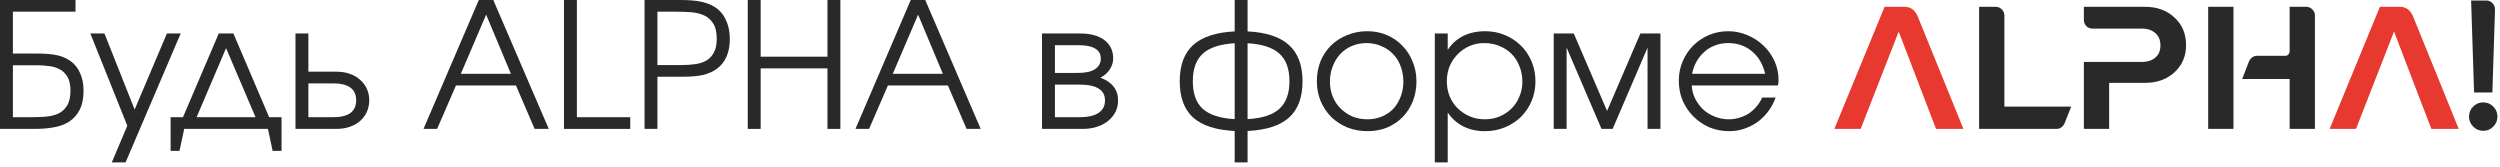 <?xml version="1.0" encoding="UTF-8"?> <svg xmlns="http://www.w3.org/2000/svg" width="344" height="23" viewBox="0 0 344 23" fill="none"><path d="M4.224 16.128C4.912 16.128 5.584 16.104 6.24 16.056C6.896 16.008 7.48 15.872 7.992 15.648C8.504 15.408 8.912 15.04 9.216 14.544C9.536 14.048 9.696 13.36 9.696 12.48C9.696 11.712 9.568 11.096 9.312 10.632C9.056 10.168 8.712 9.816 8.28 9.576C7.848 9.32 7.344 9.16 6.768 9.096C6.208 9.016 5.608 8.976 4.968 8.976H1.776V16.128H4.224ZM0 0H10.392V1.608H1.776V7.368H5.112C6.264 7.368 7.192 7.448 7.896 7.608C8.6 7.768 9.224 8.048 9.768 8.448C10.328 8.864 10.752 9.416 11.04 10.104C11.344 10.776 11.496 11.56 11.496 12.456C11.496 13.528 11.32 14.408 10.968 15.096C10.616 15.784 10.136 16.328 9.528 16.728C8.936 17.112 8.232 17.376 7.416 17.52C6.616 17.664 5.752 17.736 4.824 17.736H0V0Z" fill="#2A2929"></path><path d="M17.519 17.304L12.431 4.608H14.375L18.527 15.072L22.967 4.608H24.863L17.279 22.344H15.383L17.519 17.304Z" fill="#2A2929"></path><path d="M23.475 16.128H25.179L30.099 4.608H32.115L37.035 16.128H38.739V20.76H37.515L36.867 17.736H25.347L24.699 20.76H23.475V16.128ZM35.163 16.128L31.107 6.624L27.051 16.128H35.163Z" fill="#2A2929"></path><path d="M45.841 16.128C47.953 16.128 49.009 15.352 49.009 13.8C49.009 12.248 47.953 11.472 45.841 11.472H42.433V16.128H45.841ZM40.657 4.608H42.433V9.864H46.297C46.969 9.864 47.577 9.96 48.121 10.152C48.681 10.344 49.153 10.616 49.537 10.968C49.937 11.304 50.249 11.72 50.473 12.216C50.697 12.696 50.809 13.224 50.809 13.8C50.809 14.376 50.697 14.912 50.473 15.408C50.249 15.888 49.937 16.304 49.537 16.656C49.153 16.992 48.681 17.256 48.121 17.448C47.577 17.64 46.969 17.736 46.297 17.736H40.657V4.608Z" fill="#2A2929"></path><path d="M65.884 0H67.876L75.508 17.736H73.564L70.996 11.76H62.74L60.148 17.736H58.276L65.884 0ZM70.3 10.152L66.892 2.016L63.412 10.152H70.3Z" fill="#2A2929"></path><path d="M77.602 0H79.378V16.128H86.722V17.736H77.602V0Z" fill="#2A2929"></path><path d="M88.688 0H93.584C94.736 0 95.671 0.072 96.391 0.216C97.112 0.36 97.751 0.6 98.311 0.936C98.984 1.352 99.504 1.944 99.871 2.712C100.239 3.48 100.424 4.368 100.424 5.376C100.424 6.288 100.271 7.096 99.968 7.8C99.663 8.488 99.224 9.04 98.647 9.456C98.103 9.856 97.463 10.144 96.728 10.32C96.007 10.48 95.055 10.56 93.871 10.56H90.463V17.736H88.688V0ZM93.751 8.952C94.407 8.952 95.031 8.912 95.624 8.832C96.216 8.752 96.728 8.592 97.159 8.352C97.608 8.096 97.96 7.728 98.216 7.248C98.487 6.768 98.624 6.136 98.624 5.352C98.624 4.44 98.463 3.736 98.144 3.24C97.823 2.728 97.4 2.352 96.871 2.112C96.344 1.872 95.736 1.728 95.047 1.68C94.376 1.632 93.688 1.608 92.984 1.608H90.463V8.952H93.751Z" fill="#2A2929"></path><path d="M102.891 0H104.667V7.8H113.859V0H115.635V17.736H113.859V9.408H104.667V17.736H102.891V0Z" fill="#2A2929"></path><path d="M125.321 0H127.313L134.945 17.736H133.001L130.433 11.76H122.177L119.585 17.736H117.713L125.321 0ZM129.737 10.152L126.329 2.016L122.849 10.152H129.737Z" fill="#2A2929"></path><path d="M143.383 4.608H148.639C150.063 4.608 151.175 4.912 151.975 5.52C152.775 6.128 153.175 6.976 153.175 8.064C153.175 8.592 153.007 9.104 152.671 9.6C152.335 10.096 151.911 10.456 151.399 10.68C153.031 11.288 153.847 12.336 153.847 13.824C153.847 14.4 153.727 14.928 153.487 15.408C153.247 15.872 152.911 16.28 152.479 16.632C152.047 16.984 151.535 17.256 150.943 17.448C150.351 17.64 149.703 17.736 148.999 17.736H143.383V4.608ZM148.351 10.032C149.359 10.032 150.127 9.864 150.655 9.528C151.199 9.176 151.471 8.688 151.471 8.064C151.471 6.832 150.431 6.216 148.351 6.216H145.159V10.032H148.351ZM148.543 16.128C149.679 16.128 150.543 15.936 151.135 15.552C151.743 15.152 152.047 14.576 152.047 13.824C152.047 12.368 150.879 11.64 148.543 11.64H145.159V16.128H148.543Z" fill="#2A2929"></path><path d="M169.891 18.024C167.315 17.896 165.411 17.28 164.179 16.176C162.947 15.056 162.331 13.392 162.331 11.184C162.331 8.976 162.947 7.312 164.179 6.192C165.427 5.072 167.331 4.448 169.891 4.32V0H171.667V4.32C174.227 4.448 176.123 5.072 177.355 6.192C178.603 7.312 179.227 8.976 179.227 11.184C179.227 13.392 178.611 15.056 177.379 16.176C176.147 17.28 174.243 17.896 171.667 18.024V22.344H169.891V18.024ZM169.891 5.952C167.907 6.064 166.451 6.536 165.523 7.368C164.595 8.2 164.131 9.472 164.131 11.184C164.131 12.88 164.587 14.144 165.499 14.976C166.427 15.808 167.891 16.28 169.891 16.392V5.952ZM171.667 16.392C173.667 16.28 175.123 15.808 176.035 14.976C176.963 14.144 177.427 12.88 177.427 11.184C177.427 9.472 176.963 8.2 176.035 7.368C175.107 6.536 173.651 6.064 171.667 5.952V16.392Z" fill="#2A2929"></path><path d="M181.2 11.184C181.2 10.192 181.368 9.272 181.704 8.424C182.056 7.576 182.544 6.848 183.168 6.24C183.792 5.632 184.528 5.16 185.376 4.824C186.224 4.472 187.152 4.296 188.16 4.296C189.12 4.296 190.008 4.472 190.824 4.824C191.656 5.176 192.368 5.664 192.96 6.288C193.568 6.896 194.04 7.624 194.376 8.472C194.728 9.304 194.904 10.216 194.904 11.208C194.904 12.184 194.736 13.096 194.4 13.944C194.064 14.776 193.6 15.496 193.008 16.104C192.416 16.712 191.704 17.192 190.872 17.544C190.056 17.88 189.168 18.048 188.208 18.048C187.2 18.048 186.264 17.88 185.4 17.544C184.552 17.192 183.816 16.712 183.192 16.104C182.568 15.48 182.08 14.752 181.728 13.92C181.376 13.072 181.2 12.16 181.2 11.184ZM188.16 16.416C188.88 16.416 189.544 16.288 190.152 16.032C190.76 15.776 191.28 15.424 191.712 14.976C192.144 14.512 192.48 13.96 192.72 13.32C192.976 12.68 193.104 11.984 193.104 11.232C193.104 10.464 192.976 9.752 192.72 9.096C192.48 8.44 192.128 7.88 191.664 7.416C191.216 6.952 190.68 6.592 190.056 6.336C189.448 6.064 188.768 5.928 188.016 5.928C187.296 5.928 186.624 6.064 186 6.336C185.392 6.592 184.864 6.96 184.416 7.44C183.984 7.904 183.64 8.464 183.384 9.12C183.128 9.76 183 10.456 183 11.208C183 11.96 183.128 12.656 183.384 13.296C183.64 13.92 184 14.464 184.464 14.928C184.928 15.392 185.472 15.76 186.096 16.032C186.736 16.288 187.424 16.416 188.16 16.416Z" fill="#2A2929"></path><path d="M197.43 4.608H199.206V6.864C199.766 6.016 200.478 5.376 201.342 4.944C202.222 4.512 203.23 4.296 204.366 4.296C205.342 4.296 206.246 4.472 207.078 4.824C207.926 5.176 208.662 5.664 209.286 6.288C209.91 6.896 210.398 7.624 210.75 8.472C211.102 9.304 211.278 10.208 211.278 11.184C211.278 12.144 211.102 13.048 210.75 13.896C210.398 14.728 209.91 15.456 209.286 16.08C208.662 16.688 207.926 17.168 207.078 17.52C206.23 17.872 205.31 18.048 204.318 18.048C203.214 18.048 202.23 17.832 201.366 17.4C200.502 16.968 199.782 16.328 199.206 15.48V22.344H197.43V4.608ZM204.294 16.416C205.03 16.416 205.71 16.288 206.334 16.032C206.974 15.76 207.526 15.392 207.99 14.928C208.454 14.464 208.814 13.92 209.07 13.296C209.342 12.656 209.478 11.968 209.478 11.232C209.478 10.464 209.342 9.752 209.07 9.096C208.814 8.44 208.454 7.88 207.99 7.416C207.526 6.952 206.974 6.592 206.334 6.336C205.694 6.064 204.99 5.928 204.222 5.928C203.502 5.928 202.83 6.064 202.206 6.336C201.582 6.608 201.038 6.984 200.574 7.464C200.11 7.928 199.742 8.48 199.47 9.12C199.214 9.76 199.086 10.448 199.086 11.184C199.086 11.92 199.214 12.608 199.47 13.248C199.742 13.888 200.11 14.44 200.574 14.904C201.054 15.368 201.606 15.736 202.23 16.008C202.87 16.28 203.558 16.416 204.294 16.416Z" fill="#2A2929"></path><path d="M213.79 4.608H216.55L221.134 15.264L225.718 4.608H228.478V17.736H226.702V6.552L221.902 17.736H220.366L215.566 6.552V17.736H213.79V4.608Z" fill="#2A2929"></path><path d="M244.324 13.416C244.084 14.104 243.748 14.736 243.316 15.312C242.9 15.872 242.412 16.36 241.852 16.776C241.292 17.176 240.676 17.488 240.004 17.712C239.348 17.936 238.66 18.048 237.94 18.048C236.964 18.048 236.052 17.872 235.204 17.52C234.372 17.152 233.644 16.656 233.02 16.032C232.396 15.408 231.9 14.68 231.532 13.848C231.18 13 231.004 12.088 231.004 11.112C231.004 10.152 231.18 9.264 231.532 8.448C231.884 7.616 232.364 6.896 232.972 6.288C233.596 5.664 234.316 5.176 235.132 4.824C235.964 4.472 236.852 4.296 237.796 4.296C238.74 4.296 239.628 4.48 240.46 4.848C241.308 5.2 242.044 5.68 242.668 6.288C243.308 6.896 243.812 7.608 244.18 8.424C244.548 9.24 244.732 10.104 244.732 11.016C244.732 11.144 244.724 11.272 244.708 11.4C244.692 11.512 244.668 11.632 244.636 11.76H232.78C232.812 12.4 232.972 13.008 233.26 13.584C233.548 14.144 233.916 14.64 234.364 15.072C234.828 15.488 235.364 15.816 235.972 16.056C236.58 16.296 237.22 16.416 237.892 16.416C238.388 16.416 238.868 16.344 239.332 16.2C239.812 16.056 240.252 15.856 240.652 15.6C241.052 15.328 241.404 15.008 241.708 14.64C242.028 14.272 242.284 13.864 242.476 13.416H244.324ZM242.884 10.152C242.58 8.84 241.972 7.808 241.06 7.056C240.164 6.304 239.076 5.928 237.796 5.928C237.172 5.928 236.58 6.032 236.02 6.24C235.476 6.432 234.988 6.72 234.556 7.104C234.124 7.472 233.756 7.92 233.452 8.448C233.164 8.96 232.956 9.528 232.828 10.152H242.884Z" fill="#2A2929"></path><path d="M270.166 17.736H266.398L261.262 4.344L256.03 17.736H252.406L259.318 0.936H262.054C262.854 0.936 263.446 1.336 263.83 2.136L270.166 17.736Z" fill="#E7392F"></path><path d="M282.981 17.736H272.325V0.936H274.605C274.941 0.936 275.221 1.056 275.445 1.296C275.685 1.52 275.805 1.8 275.805 2.136V14.664H284.997L284.085 16.968C283.829 17.48 283.461 17.736 282.981 17.736Z" fill="#2A2929"></path><path d="M290.219 17.736H286.739V8.52H294.851C295.555 8.504 296.131 8.304 296.579 7.92C297.043 7.52 297.275 6.96 297.275 6.24C297.275 5.52 297.043 4.96 296.579 4.56C296.131 4.16 295.555 3.952 294.851 3.936H287.939C287.603 3.936 287.315 3.824 287.075 3.6C286.851 3.36 286.739 3.072 286.739 2.736V0.936H295.163C296.795 0.936 298.139 1.424 299.195 2.4C300.267 3.376 300.803 4.648 300.803 6.216C300.803 7.72 300.275 8.96 299.219 9.936C298.163 10.912 296.811 11.4 295.163 11.4H290.219V17.736Z" fill="#2A2929"></path><path d="M318.533 17.736H315.053V10.872H308.525L309.461 8.448C309.717 7.936 310.093 7.68 310.589 7.68H314.453C314.613 7.68 314.749 7.624 314.861 7.512C314.989 7.384 315.053 7.24 315.053 7.08V0.936H317.333C317.669 0.936 317.949 1.056 318.173 1.296C318.413 1.52 318.533 1.8 318.533 2.136V17.736ZM307.325 17.736H303.845V0.936H307.325V17.736Z" fill="#2A2929"></path><path d="M338.322 17.736H334.554L329.418 4.344L324.186 17.736H320.562L327.474 0.936H330.21C331.01 0.936 331.602 1.336 331.986 2.136L338.322 17.736Z" fill="#E7392F"></path><path d="M341.681 18C341.153 18 340.697 17.808 340.313 17.424C339.929 17.04 339.737 16.584 339.737 16.056C339.737 15.496 339.929 15.032 340.313 14.664C340.697 14.28 341.153 14.088 341.681 14.088C342.241 14.088 342.705 14.28 343.073 14.664C343.457 15.032 343.649 15.496 343.649 16.056C343.649 16.584 343.457 17.04 343.073 17.424C342.705 17.808 342.241 18 341.681 18ZM342.953 12.72H340.433L340.025 0.072H342.113C342.449 0.072 342.729 0.192 342.953 0.432C343.193 0.656 343.313 0.952 343.313 1.32L342.953 12.72Z" fill="#2A2929"></path></svg> 